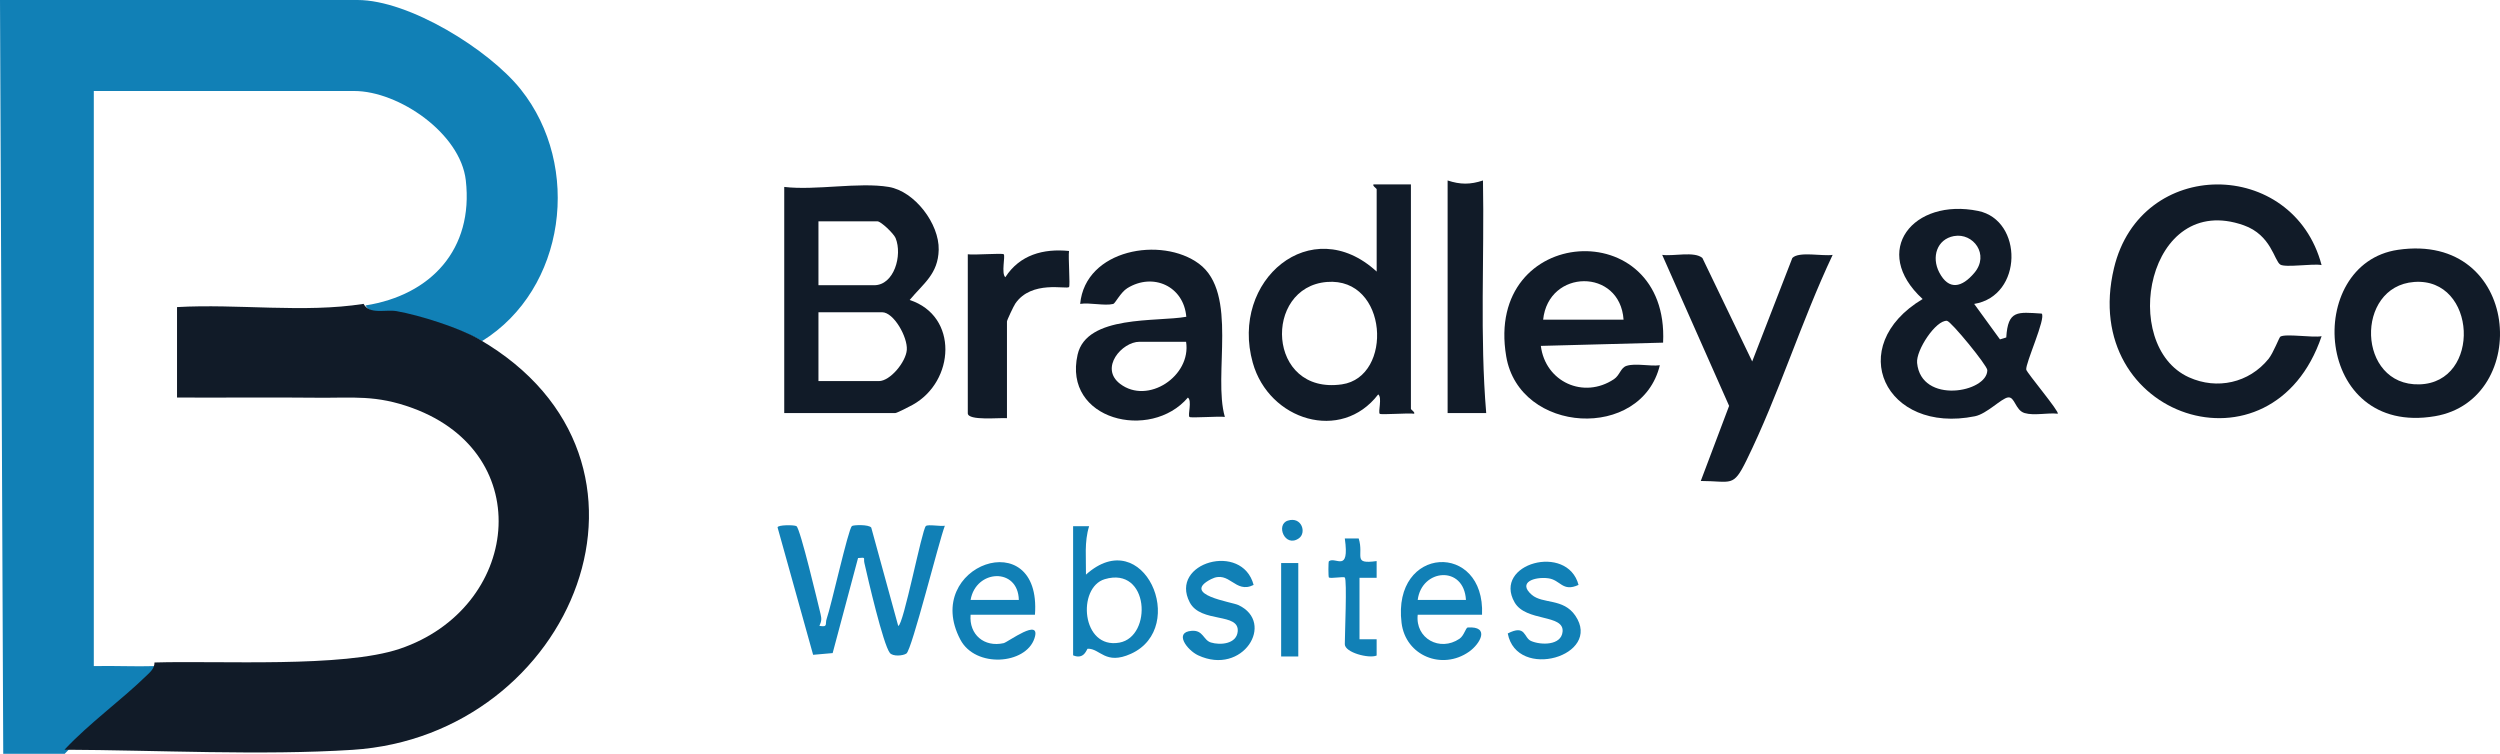 <?xml version="1.0" encoding="UTF-8"?>
<svg id="Layer_1" xmlns="http://www.w3.org/2000/svg" version="1.1" viewBox="0 0 857.65 258.6">
  <!-- Generator: Adobe Illustrator 29.8.3, SVG Export Plug-In . SVG Version: 2.1.1 Build 3)  -->
  <defs>
    <style>
      .st0 {
        fill: #111b28;
      }

      .st1 {
        fill: #1180b6;
      }
    </style>
  </defs>
  <path class="st1" d="M165.36,117.04c-6.95-4.03-20.62-8.35-28.58-9.75-3.8-.67-9.38,1.27-11.38-2.51,22.46-3.53,37.1-19.28,34.4-42.91-1.84-16.16-23.05-30.65-38.29-30.65H32.18v197.29c7-.16,14.08.21,21.09,0-.04,2.07-1.39,3.21-2.73,4.5-9.09,8.82-19.65,16.32-28.34,25.59-7.01-.03-14.07.03-21.09-.01L0,0h122.63c17.7,0,45.08,16.98,56.02,30.67,21.03,26.35,15.46,68.52-13.3,86.36Z"/>
  <path class="st0" d="M124.74,104.25c1.98,3.77,7.54,1.84,11.31,2.49,7.92,1.4,21.52,5.69,28.42,9.7,71.33,41.44,32.32,135.95-43.54,140.8-31.17,1.99-67.14.1-98.81-.04,8.64-9.22,19.15-16.68,28.18-25.45,1.34-1.29,2.67-2.42,2.71-4.48,22.53-.68,64.72,1.87,84.15-4.7,41.08-13.89,47.52-66.74,4.39-82.57-12.64-4.63-20.32-3.44-32.77-3.56-16.01-.17-32.05.02-48.05-.06v-31.03c20.77-1.2,43.61,2.11,64-1.11h0Z"/>
  <path class="st0" d="M304.89,64.13c8.92,1.49,17.36,12.66,17.14,21.57-.2,8.32-5.24,11.53-9.96,17.21,16.83,5.51,15.5,27.94,1.04,35.96-1.06.59-5.42,2.84-6,2.84h-38.07v-77.58c10.86,1.27,25.51-1.72,35.86,0ZM280.78,97.85h19.11c6.85,0,9.75-10.27,7.36-16.16-.62-1.54-5.03-5.77-6.27-5.77h-20.2v21.93ZM280.78,130.74h20.72c3.9,0,9.28-6.57,9.59-10.7.32-4.4-4.48-12.92-8.47-12.92h-21.84v23.62Z"/>
  <path class="st0" d="M796.44,90.94c-2.95-.61-12.38.96-14.17-.18-2.07-1.32-3.09-10.13-12.52-13.47-33.13-11.73-42.87,41.28-18.81,52.15,9.64,4.36,20.62,1.94,27.32-6.34,1.62-2.01,3.65-7.37,4.02-7.6,1.81-1.14,11.21.44,14.17-.17-16.86,49.86-83.46,28.02-71.23-23.34,9.13-38.36,61.49-37.86,71.22-1.06h.01Z"/>
  <path class="st0" d="M484.03,63.25v77.03c0,.23,1.6,1.25,1.07,1.65-1.9-.31-11.34.45-11.77.02-.63-.65.92-5.59-.52-6.65-12.7,16.6-37.47,8.94-43.03-10.85-7.95-28.32,20.09-51.9,42.5-31.28v-28.26c0-.23-1.6-1.25-1.07-1.65h12.84-.01ZM455.23,96.73c-21.98,1.76-20.65,38.81,5.11,35.13,17.73-2.54,15.92-36.81-5.11-35.13h0Z"/>
  <path class="st0" d="M677.26,104.26l8.85,12.17,2.16-.66c.57-9.48,3.88-8.7,12.15-8.19,1.57,1.49-5.68,17.22-5.29,19.24.22,1.1,11.55,14.55,10.8,15.11-3.49-.39-8.09.74-11.35-.22s-3.32-5.71-5.73-5.36c-2.25.32-7.26,5.63-11.31,6.45-30.82,6.27-45.08-23.98-17.96-40.21-17.95-16.48-3.27-34.78,19.06-30.22,15.43,3.15,15.46,29.16-1.4,31.9h.02ZM670.35,80.98c-5.93,1.09-7.77,7.25-5.09,12.44,3.3,6.36,7.83,5.2,12.05.2,5.34-6.31-.41-13.84-6.97-12.63h.01ZM667.95,110.06c-3.82-.32-10.68,10.07-10.27,14.43,1.37,14.34,24.14,10.16,24.09,2.48-.01-1.57-12.46-16.79-13.82-16.9h0Z"/>
  <path class="st0" d="M420.2,143.03c-1.96-.31-11.7.45-12.14.01-.65-.65.95-5.59-.54-6.65-12.79,15.02-42.94,7.75-37.84-14.73,3.11-13.74,27.28-11.16,37.29-12.99-.88-10.51-11.42-15.27-20.25-9.8-2.28,1.42-4.16,5.24-4.81,5.4-3,.73-8.01-.54-11.35-.02,1.77-18.79,27.96-23.25,40.75-13.78,13.61,10.09,4.72,38.14,8.89,52.57h0ZM406.9,117.25h-16c-5.97,0-13.8,8.97-6.64,14.43,9.53,7.26,24.48-2.69,22.64-14.43h0Z"/>
  <path class="st0" d="M570.53,117.55l-41.93,1.11c1.54,12.35,14.67,18.35,25.07,11.43,2.06-1.37,2.28-3.95,4.36-4.59,3.13-.98,7.97.24,11.39-.2-6.29,25.98-48.19,23.67-52.7-3.04-7.65-45.27,56.02-49.2,53.82-4.72h0ZM556.98,109.66c-1.21-17.71-25.76-17.47-27.59,0h27.59Z"/>
  <path class="st0" d="M822.66,85.7c42.22-6.15,45.97,51.41,12.69,57.08-41.66,7.09-45.13-52.34-12.69-57.08ZM828.21,96.73c-20.4,1.51-19.64,35.69,1.78,35.13s19.76-36.73-1.78-35.13h0Z"/>
  <path class="st0" d="M601.11,124l13.77-35.5c2.27-2.35,10.35-.52,13.83-1.06-10.84,22.95-18.41,47.8-29.6,70.56-4.59,9.33-5.03,7.04-15.64,7l9.72-25.76-22.96-51.81c3.74.57,11.1-1.33,13.8,1.09l17.08,35.48h-.01Z"/>
  <path class="st0" d="M332.01,87.23c2,.33,11.87-.46,12.33,0,.6.6-.91,6.6.55,7.87,4.93-7.65,13-9.89,21.85-9-.32,2.01.45,11.93,0,12.38-.86.87-12.86-2.47-18.43,5.67-.57.83-2.86,5.69-2.86,6.13v33.18c-2.39-.22-13.44.99-13.44-1.69v-54.55h0Z"/>
  <path class="st0" d="M496.62,61.91c4.34,1.44,7.8,1.45,12.13,0,.49,26.58-1.1,53.38,1.11,79.8h-13.24V61.91Z"/>
  <path class="st1" d="M273.24,180.51c1.3.84,7.33,26.31,8.25,30.09.43,1.77.34,2.46-.38,4.11,3.07.54,1.86-.63,2.49-2.43,1.57-4.47,7.4-30.74,8.65-31.81.47-.41,5.79-.6,6.64.52l9.25,33.73c1.77.04,8.13-33.1,9.49-34.26.77-.65,4.98.18,6.51-.1-2.04,5.32-11.3,42.53-13.18,43.83-1.2.83-4.7,1.08-5.69-.2-2.31-2.95-7.55-25.58-8.74-30.89-.39-1.72.76-1.94-2.17-1.66l-8.71,32.61-6.7.59-12.2-43.71c-.02-.89,5.75-.91,6.49-.42h-.01Z"/>
  <path class="st1" d="M368.12,180.51h5.52c-1.71,5.39-1,11.05-1.09,16.62,19.76-17.77,35.35,18.11,15.45,27.15-8.84,4.01-10.53-1.85-14.86-1.73-.32,0-1.11,3.91-5,2.27v-44.33h-.01ZM379,198.69c-9.57,2.85-8.03,24.13,5.03,21.77,11.39-2.06,10.28-26.31-5.03-21.77Z"/>
  <path class="st1" d="M355.04,210.88h-22.07c-.58,6.83,4.69,11.26,11.34,9.76,1.46-.33,13.04-9.09,10.56-1.62-2.98,8.96-20.24,10.25-25.42.39-13.42-25.48,27.96-40.22,25.6-8.53h-.01ZM349.52,205.82c-.25-11.26-14.74-10.53-16.55,0h16.55Z"/>
  <path class="st1" d="M508.43,210.88h-22.07c-.89,8.18,7.64,12.79,14.31,8.27,1.67-1.13,2.12-3.82,2.88-3.88,7.68-.52,4.3,5.57.42,8.31-9.21,6.46-21.77,1.43-23.15-9.9-3.26-26.63,28.71-27.98,27.61-2.8ZM502.91,205.82c-.67-12.01-15.22-10.7-16.55,0h16.55Z"/>
  <path class="st1" d="M430.08,200.66c-6.42,3.23-8.25-5.23-14.6-1.98-10.52,5.38,7.1,7.81,9.38,8.9,12.78,6.02,1.51,24.4-13.84,17.23-3.76-1.76-8.44-7.96-2.17-8.4,3.95-.29,3.92,3.18,6.55,4,3.21.99,8.75.55,9.2-3.7.71-6.71-12.64-2.79-16.45-10.06-7.14-13.62,18.03-20.86,21.92-5.96v-.02Z"/>
  <path class="st1" d="M541.53,200.66c-5.55,2.55-6.15-1.75-10.43-2.28-4.63-.58-10.58,1.37-5.62,5.66,3.76,3.26,10.8,1.09,14.94,7.15,9.43,13.81-20.08,22.43-23.17,6.12,6.25-3.2,5.42,1.45,7.98,2.58,3.35,1.47,10.38,1.62,10.83-3.19.56-6.1-12.6-3.32-16.46-10.05-7.61-13.29,18.13-20.43,21.94-5.98h0Z"/>
  <path class="st1" d="M461.35,198.11c-.4-.4-4.87.45-5.46,0-.22-.17-.22-5.4,0-5.57,2.28-1.73,7.17,4.29,5.46-7.82h4.76c1.91,6.02-2.3,8.92,6.16,7.76v5.74h-5.88v21.09h5.88v5.58c-2.63,1.12-10.92-1.03-10.92-3.9,0-3.25.8-22.06,0-22.86h0Z"/>
  <rect class="st1" x="439.51" y="193.16" width="5.88" height="32.05"/>
  <path class="st1" d="M441.79,178.61c4.77-1.53,6.52,4.16,3.81,6.06-4.79,3.37-8.04-4.7-3.81-6.06Z"/>
</svg>